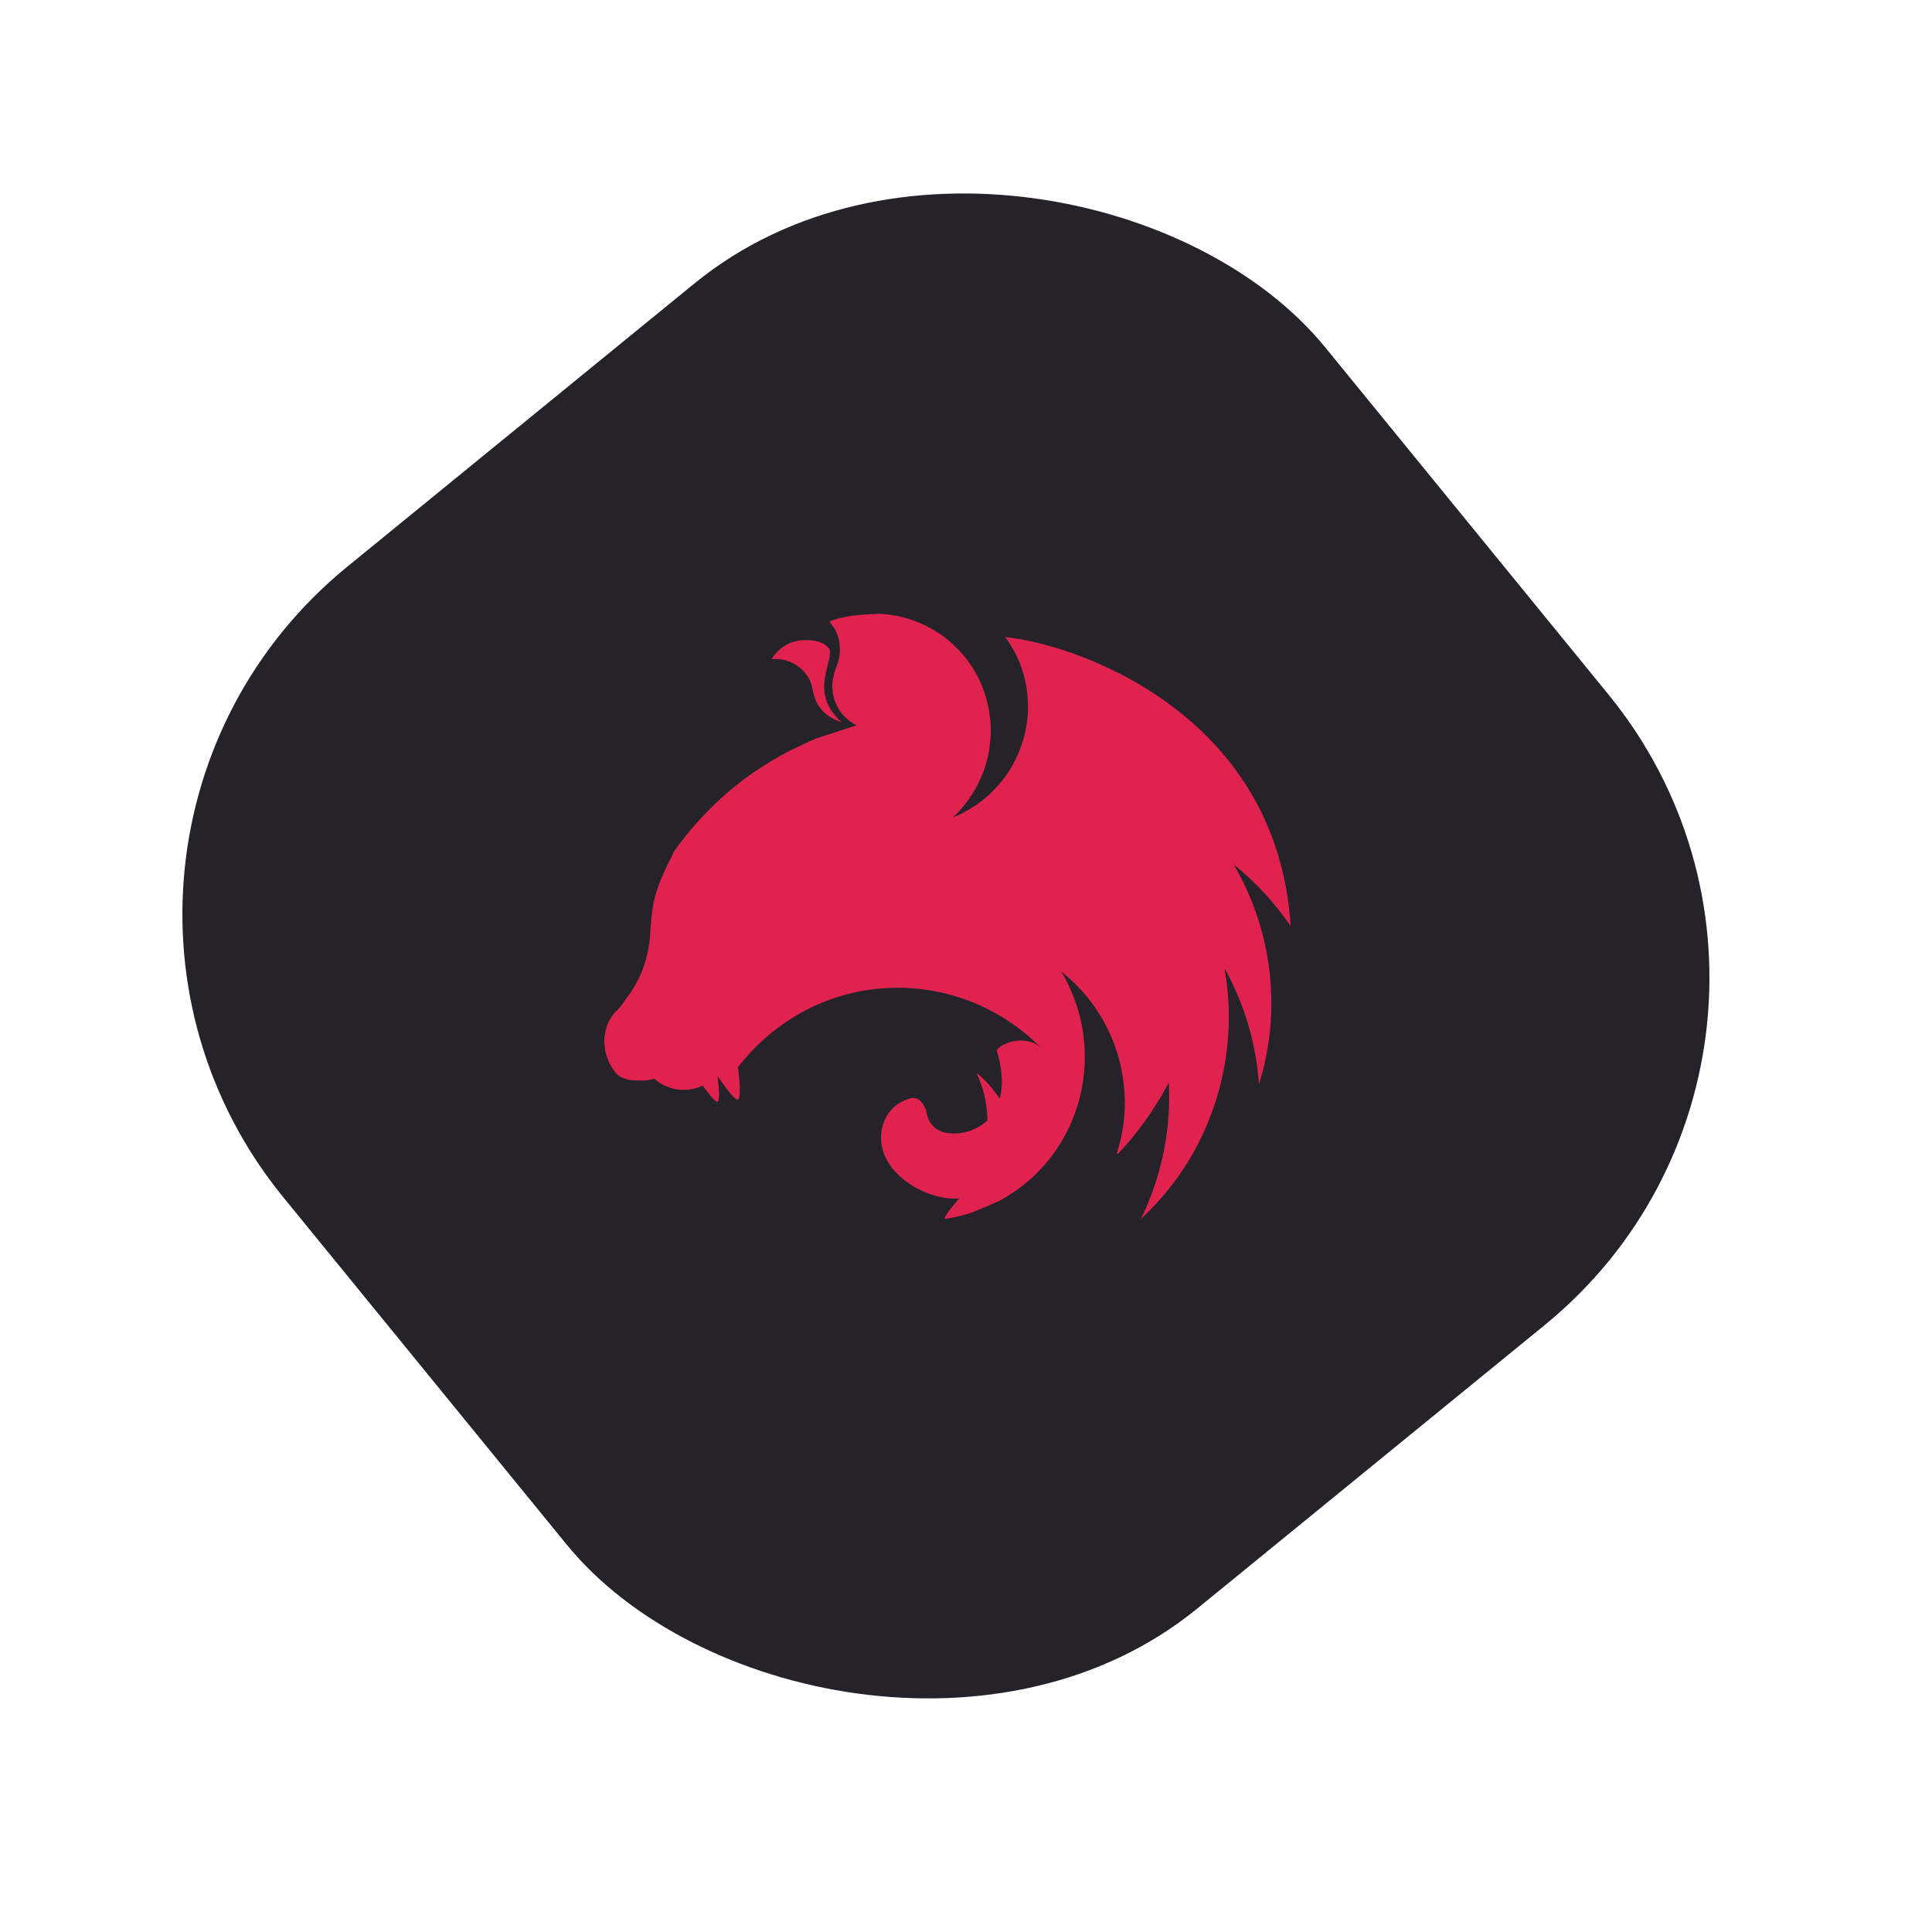 <svg width="46" height="46" viewBox="0 0 46 46" fill="none" xmlns="http://www.w3.org/2000/svg">
<rect y="20.239" width="32.014" height="32.014" rx="10.671" transform="rotate(-39.211 0 20.239)" fill="#25222A"/>
<g clip-path="url(#clip0_508_600)">
<g clip-path="url(#clip1_508_600)">
<path d="M18.583 15.447C18.494 15.52 18.426 15.607 18.37 15.695C18.622 15.671 18.83 15.742 19.008 15.869C19.03 15.888 19.049 15.899 19.07 15.919C19.09 15.935 19.108 15.952 19.124 15.971C19.366 16.243 19.309 16.349 19.384 16.564C19.466 16.855 19.68 17.064 19.943 17.159C19.974 17.175 20.006 17.189 20.039 17.198C19.257 16.487 19.834 15.814 19.752 15.459C19.581 15.23 19.278 15.232 19.051 15.247C18.879 15.268 18.717 15.338 18.584 15.447L18.583 15.447ZM19.751 14.798C19.799 14.882 19.792 14.855 19.82 14.896C19.838 14.924 19.864 14.956 19.882 14.984C19.896 15.016 19.911 15.046 19.922 15.08C19.937 15.111 19.949 15.144 19.959 15.178L19.984 15.28C19.985 15.301 19.989 15.319 19.99 15.339L19.994 15.383C19.997 15.418 19.998 15.452 19.998 15.487C19.995 15.522 19.997 15.557 19.988 15.592L19.99 15.595C19.984 15.627 19.981 15.661 19.972 15.696C19.946 15.802 19.901 15.903 19.869 16.009C19.86 16.042 19.848 16.074 19.844 16.109C19.835 16.142 19.829 16.176 19.825 16.21C19.819 16.247 19.818 16.279 19.817 16.318C19.817 16.35 19.816 16.388 19.822 16.421C19.823 16.456 19.827 16.491 19.832 16.525C19.84 16.561 19.849 16.591 19.856 16.627C19.868 16.661 19.876 16.691 19.891 16.722C19.904 16.755 19.918 16.788 19.934 16.82C19.941 16.836 19.954 16.852 19.962 16.867C19.968 16.883 19.979 16.895 19.986 16.911C20.008 16.937 20.027 16.968 20.049 16.994C20.064 17.013 20.08 17.032 20.099 17.048C20.12 17.074 20.144 17.098 20.174 17.12C20.198 17.144 20.225 17.165 20.253 17.185C20.284 17.202 20.31 17.223 20.341 17.241C20.36 17.251 20.383 17.26 20.4 17.267L19.43 17.583C19.277 17.65 19.129 17.717 18.98 17.79L18.74 17.907C18.516 18.025 18.297 18.156 18.086 18.296C18.08 18.301 18.074 18.301 18.068 18.306C17.711 18.542 17.375 18.809 17.064 19.103C16.879 19.276 16.705 19.46 16.535 19.652C16.411 19.795 16.291 19.943 16.176 20.095L16.063 20.25C16.031 20.308 16.004 20.368 15.976 20.424L15.909 20.558C15.905 20.566 15.899 20.571 15.898 20.577C15.879 20.619 15.861 20.656 15.845 20.695C15.819 20.747 15.794 20.801 15.773 20.856C15.758 20.883 15.747 20.914 15.735 20.94C15.73 20.953 15.725 20.966 15.719 20.979C15.704 21.019 15.688 21.058 15.675 21.096C15.661 21.132 15.648 21.169 15.638 21.206C15.628 21.24 15.616 21.271 15.61 21.303C15.61 21.309 15.606 21.312 15.606 21.317C15.597 21.346 15.588 21.38 15.581 21.412L15.58 21.424L15.563 21.501C15.56 21.51 15.559 21.521 15.555 21.529C15.549 21.555 15.546 21.584 15.54 21.61C15.543 21.619 15.539 21.628 15.538 21.634C15.535 21.669 15.529 21.7 15.525 21.735C15.522 21.738 15.524 21.741 15.524 21.747C15.518 21.78 15.514 21.814 15.511 21.848C15.51 21.854 15.512 21.858 15.509 21.86C15.506 21.89 15.504 21.921 15.504 21.951C15.502 21.962 15.498 21.976 15.496 21.988C15.496 22.022 15.493 22.056 15.489 22.09C15.491 22.099 15.488 22.108 15.489 22.116C15.484 22.163 15.483 22.207 15.479 22.254L15.477 22.27C15.47 22.367 15.46 22.466 15.441 22.561C15.426 22.66 15.404 22.757 15.377 22.849C15.326 23.036 15.253 23.217 15.161 23.387C15.117 23.471 15.067 23.555 15.015 23.634C14.905 23.773 14.811 23.94 14.7 24.046C14.675 24.067 14.651 24.097 14.628 24.121L14.563 24.205L14.51 24.297C14.492 24.328 14.477 24.362 14.462 24.395C14.453 24.429 14.438 24.463 14.428 24.497C14.419 24.532 14.412 24.568 14.409 24.605C14.399 24.638 14.395 24.679 14.392 24.714C14.39 24.752 14.387 24.787 14.389 24.823C14.395 24.861 14.394 24.899 14.402 24.936C14.404 24.973 14.409 25.009 14.417 25.046C14.427 25.085 14.435 25.122 14.449 25.157C14.461 25.191 14.475 25.228 14.488 25.264C14.503 25.295 14.518 25.326 14.536 25.355C14.538 25.357 14.537 25.364 14.54 25.367C14.557 25.401 14.589 25.439 14.601 25.461C14.616 25.486 14.628 25.507 14.647 25.53C14.692 25.586 14.75 25.631 14.816 25.659L14.818 25.662C14.844 25.673 14.873 25.683 14.901 25.691C14.929 25.7 14.958 25.708 14.989 25.715C15.018 25.718 15.053 25.722 15.086 25.722C15.12 25.725 15.154 25.726 15.188 25.724C15.32 25.728 15.357 25.735 15.498 25.705C15.522 25.701 15.543 25.695 15.571 25.688C15.574 25.686 15.58 25.686 15.583 25.684C15.588 25.691 15.591 25.694 15.599 25.697C15.65 25.744 15.706 25.785 15.766 25.818C15.792 25.828 15.814 25.842 15.839 25.854C15.848 25.858 15.856 25.861 15.862 25.861C15.896 25.877 15.927 25.889 15.958 25.901L16.061 25.93C16.092 25.936 16.13 25.942 16.165 25.946C16.2 25.949 16.232 25.95 16.27 25.95C16.27 25.95 16.276 25.951 16.279 25.948C16.311 25.949 16.343 25.949 16.374 25.946C16.409 25.944 16.444 25.938 16.478 25.93C16.51 25.925 16.547 25.917 16.58 25.906C16.608 25.898 16.636 25.888 16.662 25.876C16.669 25.876 16.672 25.873 16.68 25.871C16.696 25.864 16.715 25.855 16.73 25.848C16.862 26.028 16.991 26.194 17.064 26.23C17.145 26.271 17.127 25.961 17.084 25.622C17.246 25.858 17.445 26.128 17.539 26.179C17.64 26.23 17.628 25.824 17.57 25.412C19.413 23.034 22.765 22.912 24.792 24.952C24.468 24.639 23.885 24.795 23.729 25.003C23.826 25.318 23.911 25.756 23.803 26.159C23.652 25.929 23.466 25.719 23.248 25.544C23.417 25.898 23.506 26.284 23.509 26.676C23.224 26.946 22.799 27.047 22.458 26.956C22.438 26.958 22.419 26.941 22.399 26.936C22.371 26.922 22.343 26.907 22.318 26.89C22.291 26.876 22.266 26.859 22.244 26.838C22.223 26.818 22.204 26.796 22.183 26.77L22.144 26.722C22.129 26.696 22.116 26.669 22.105 26.642C22.094 26.614 22.082 26.587 22.073 26.556C22.067 26.524 22.059 26.493 22.057 26.458C21.985 26.259 21.883 26.134 21.724 26.142C21.695 26.145 21.665 26.151 21.637 26.16C21.622 26.167 21.601 26.174 21.585 26.18L21.552 26.192C21.524 26.203 21.497 26.216 21.471 26.231C21.444 26.242 21.419 26.258 21.396 26.276C21.37 26.291 21.345 26.308 21.321 26.327C21.305 26.34 21.291 26.356 21.275 26.369C21.251 26.389 21.23 26.412 21.212 26.437C21.193 26.458 21.173 26.48 21.155 26.504C21.138 26.529 21.121 26.555 21.107 26.582C21.092 26.609 21.081 26.635 21.066 26.663C21.055 26.688 21.046 26.716 21.032 26.745C20.683 27.84 22.058 28.617 22.837 28.532C22.673 28.724 22.511 28.925 22.491 29.011L22.49 29.023C22.695 28.993 22.897 28.946 23.098 28.885C23.358 28.784 23.624 28.667 23.742 28.615L23.744 28.618C24.054 28.456 24.341 28.254 24.599 28.017C25.937 26.76 26.219 24.732 25.27 23.137L25.357 23.205C25.414 23.255 25.476 23.305 25.532 23.36L25.534 23.364C25.564 23.387 25.591 23.414 25.616 23.437L25.626 23.449C25.652 23.476 25.679 23.502 25.7 23.528C25.732 23.561 25.764 23.593 25.793 23.628L25.835 23.68C25.847 23.695 25.866 23.712 25.88 23.728C25.896 23.747 25.908 23.769 25.923 23.788L25.96 23.833C25.978 23.856 25.991 23.877 26.009 23.9C26.02 23.913 26.03 23.926 26.04 23.944C26.058 23.967 26.073 23.991 26.094 24.017C26.099 24.029 26.107 24.039 26.114 24.048L26.164 24.131C26.172 24.14 26.18 24.15 26.185 24.162C26.208 24.197 26.225 24.23 26.248 24.265L26.253 24.271L26.308 24.377L26.315 24.386L26.367 24.488C26.369 24.492 26.371 24.501 26.373 24.504C26.392 24.538 26.408 24.573 26.422 24.609L26.43 24.618C26.446 24.658 26.46 24.695 26.477 24.729C26.477 24.735 26.479 24.738 26.479 24.738L26.529 24.858C26.542 24.9 26.556 24.937 26.569 24.979C26.583 25.022 26.599 25.061 26.61 25.101C26.623 25.144 26.634 25.183 26.648 25.225L26.644 25.228C26.655 25.267 26.668 25.31 26.676 25.351C26.679 25.361 26.682 25.371 26.684 25.381C26.684 25.387 26.686 25.391 26.686 25.396C26.82 25.993 26.812 26.613 26.664 27.207C26.651 27.244 26.642 27.284 26.631 27.324C26.63 27.336 26.623 27.346 26.622 27.358C26.613 27.394 26.602 27.429 26.591 27.464L26.616 27.476L26.62 27.473L26.738 27.344L26.741 27.341C26.814 27.261 26.884 27.177 26.954 27.093C26.975 27.071 26.994 27.044 27.012 27.019L27.049 26.972C27.069 26.951 27.086 26.927 27.106 26.905C27.12 26.883 27.136 26.864 27.15 26.842C27.407 26.503 27.632 26.145 27.829 25.777C27.886 26.898 27.657 28.015 27.164 29.024C27.512 28.697 27.83 28.336 28.102 27.943C29.08 26.515 29.459 24.76 29.155 23.055C29.629 23.904 29.909 24.848 29.975 25.818C30.118 25.36 30.21 24.887 30.25 24.409C30.356 23.076 30.052 21.742 29.377 20.586C29.899 21.004 30.357 21.5 30.73 22.054C30.41 16.942 25.562 15.328 23.956 15.172C23.947 15.167 23.942 15.167 23.937 15.161C23.936 15.166 23.936 15.166 23.939 15.169C23.936 15.166 23.936 15.166 23.93 15.166C23.961 15.204 23.989 15.245 24.018 15.287C24.067 15.365 24.115 15.446 24.161 15.527C24.203 15.61 24.241 15.697 24.279 15.783C24.311 15.869 24.343 15.96 24.369 16.051C24.394 16.141 24.415 16.233 24.433 16.324C24.463 16.508 24.478 16.695 24.476 16.881C24.475 16.978 24.465 17.071 24.456 17.164C24.448 17.217 24.439 17.269 24.428 17.32L24.407 17.444C24.387 17.536 24.361 17.627 24.329 17.715C24.3 17.805 24.267 17.892 24.229 17.979C24.188 18.065 24.145 18.149 24.101 18.233C24.007 18.397 23.897 18.551 23.772 18.693C23.709 18.766 23.641 18.832 23.575 18.897C23.527 18.942 23.478 18.986 23.427 19.028C23.353 19.087 23.277 19.142 23.198 19.193C23.12 19.247 23.039 19.296 22.955 19.339C22.871 19.385 22.785 19.425 22.696 19.459L22.692 19.462C22.758 19.398 22.823 19.334 22.883 19.264C23.007 19.121 23.117 18.967 23.212 18.804C23.261 18.72 23.302 18.634 23.34 18.549C23.381 18.462 23.413 18.378 23.446 18.287C23.473 18.196 23.5 18.105 23.521 18.012C23.542 17.92 23.557 17.828 23.567 17.735C23.582 17.643 23.585 17.549 23.589 17.455C23.59 17.359 23.588 17.264 23.582 17.173C23.581 17.158 23.577 17.139 23.576 17.125C23.566 17.047 23.556 16.97 23.543 16.895C23.51 16.71 23.458 16.529 23.389 16.354C23.357 16.268 23.316 16.185 23.274 16.101C23.227 16.017 23.183 15.936 23.131 15.86C23.077 15.782 23.024 15.702 22.966 15.632C22.924 15.58 22.879 15.532 22.834 15.484C22.769 15.417 22.702 15.353 22.633 15.29C22.562 15.228 22.488 15.169 22.411 15.114C22.333 15.066 22.253 15.013 22.172 14.967C22.092 14.921 22.006 14.88 21.921 14.842C21.833 14.807 21.746 14.771 21.658 14.742C21.568 14.715 21.477 14.691 21.386 14.67C21.294 14.655 21.201 14.639 21.105 14.627C21.056 14.621 21.006 14.617 20.957 14.614C20.721 14.62 20.485 14.637 20.255 14.664C20.225 14.669 20.195 14.676 20.165 14.684C20.023 14.704 19.883 14.742 19.751 14.798Z" fill="#E0234E"/>
</g>
</g>
<defs>
<clipPath id="clip0_508_600">
<rect width="16.007" height="16.007" fill="white" transform="translate(11.261 21.38) rotate(-39.211)"/>
</clipPath>
<clipPath id="clip1_508_600">
<rect width="16.007" height="16.007" fill="white" transform="translate(11.261 21.38) rotate(-39.211)"/>
</clipPath>
</defs>
</svg>
